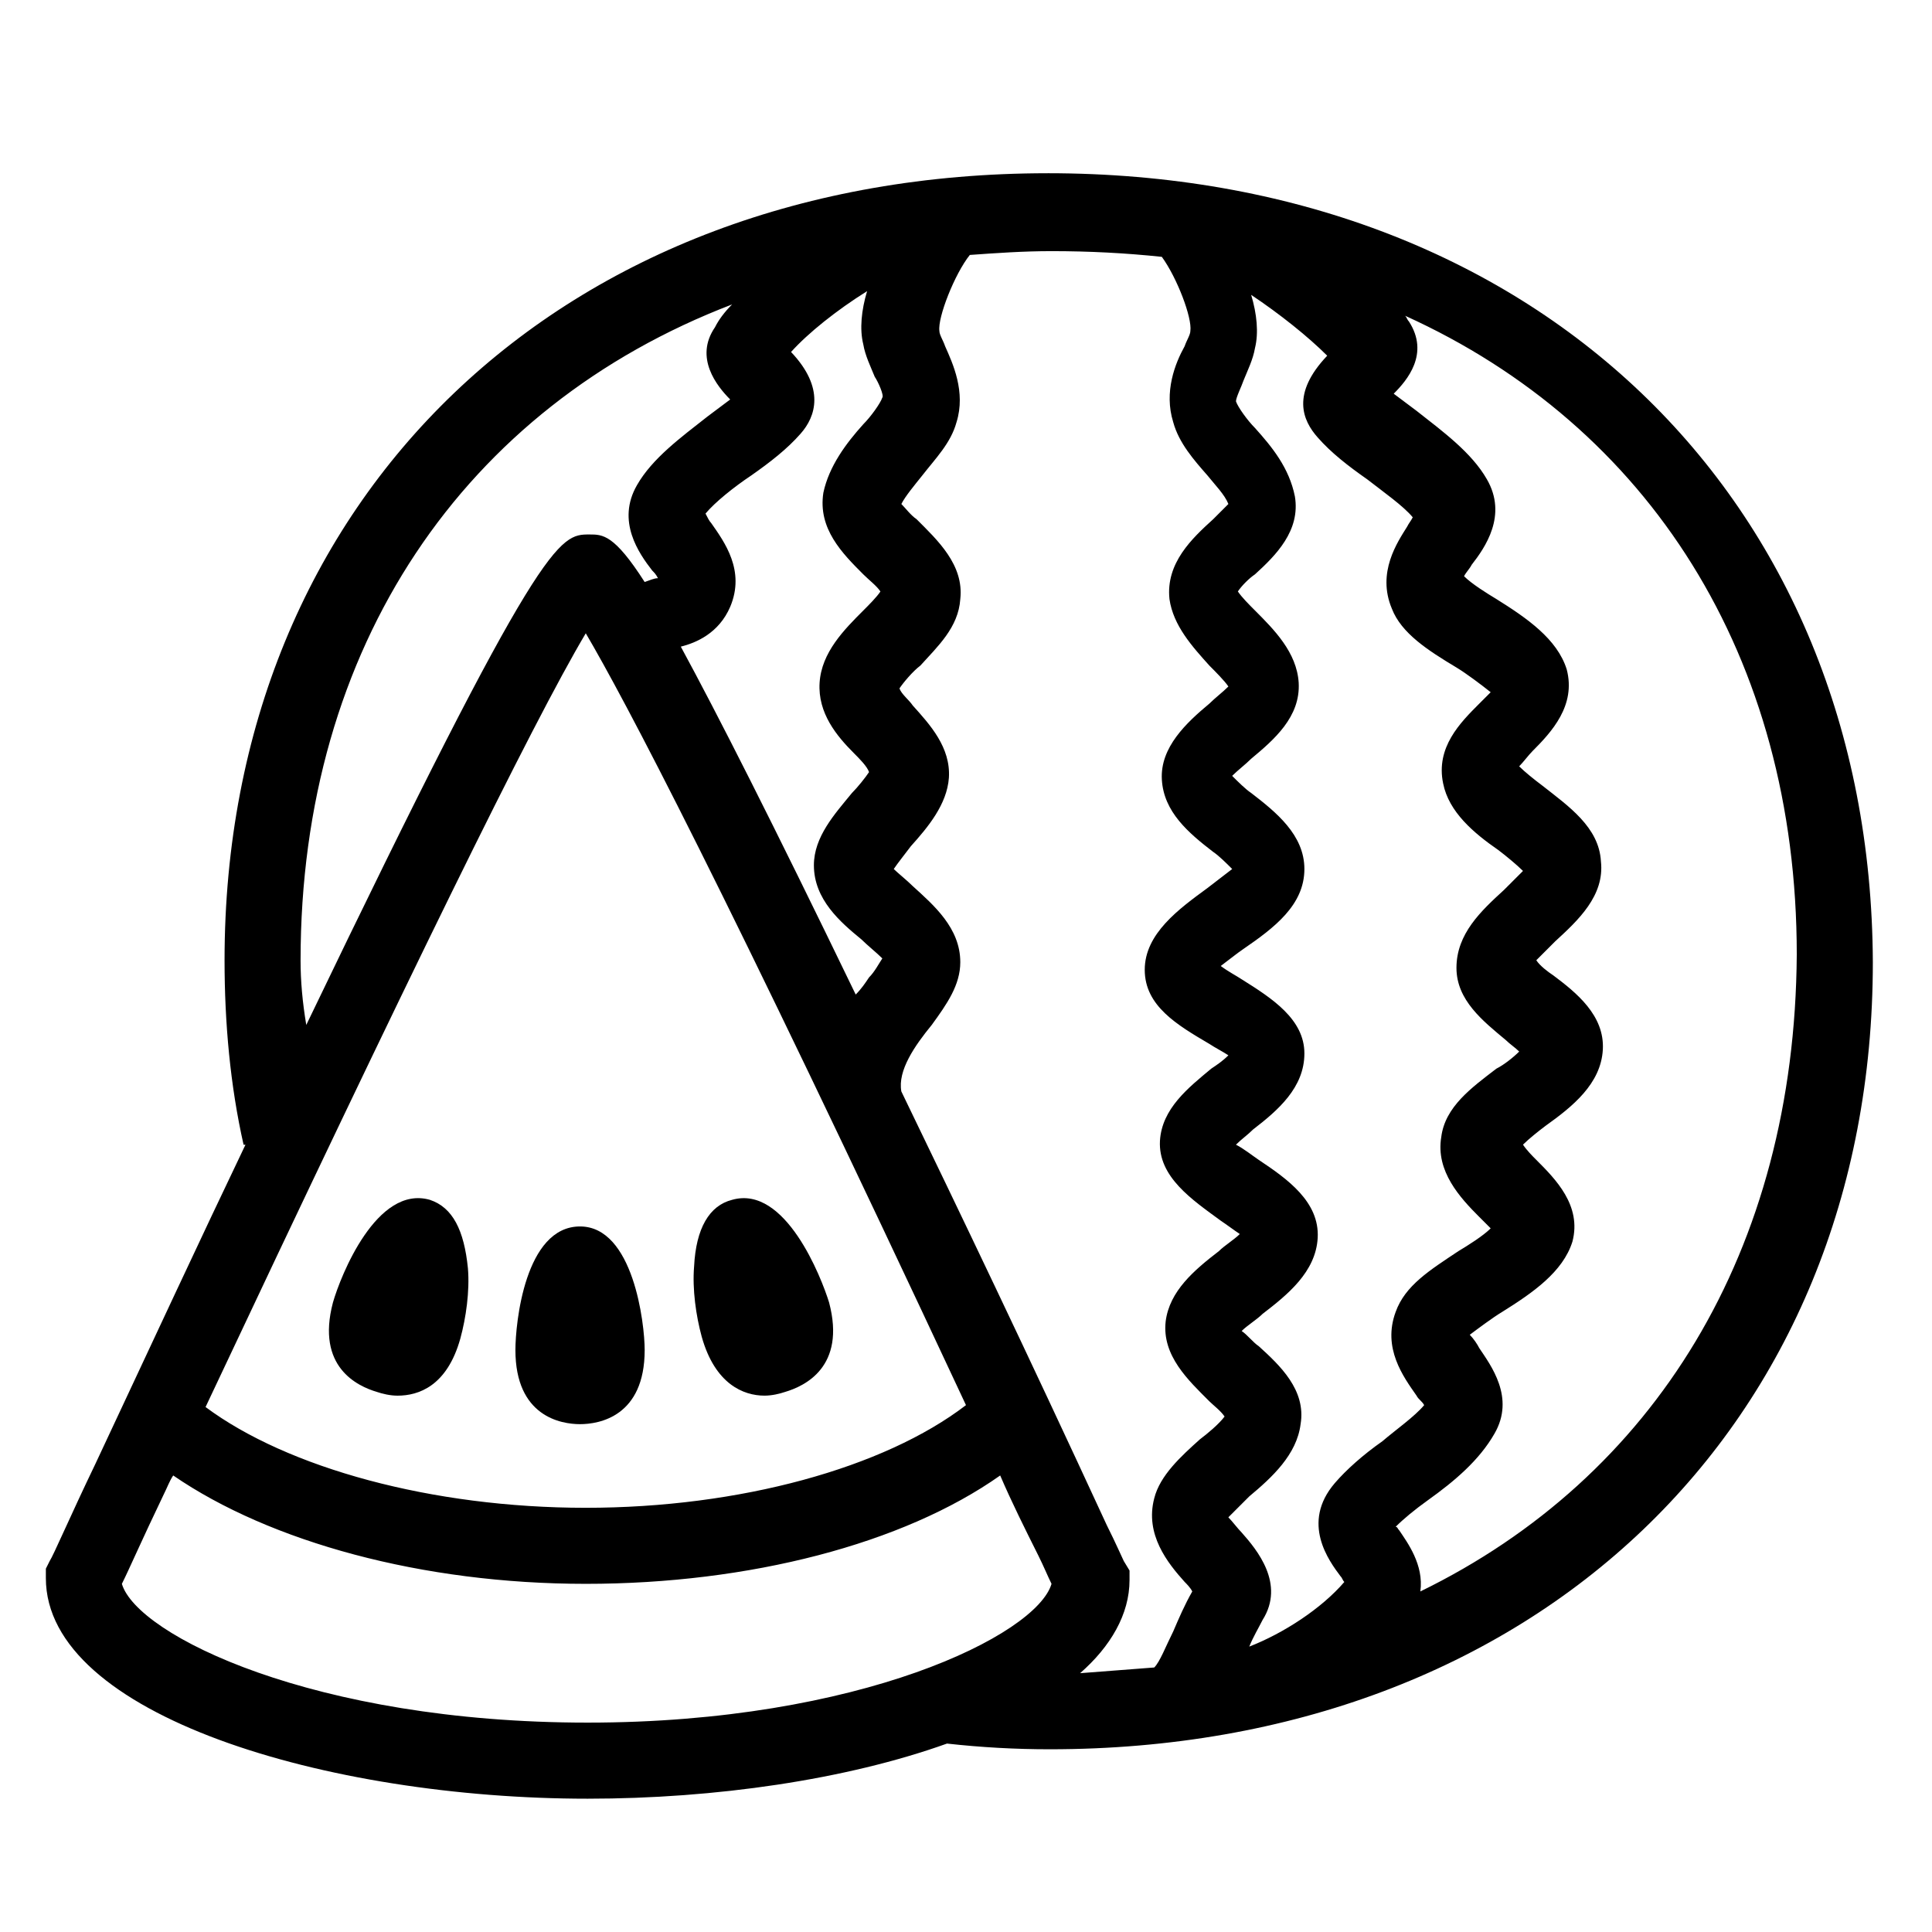 <?xml version="1.0" encoding="UTF-8"?>
<!-- Uploaded to: ICON Repo, www.iconrepo.com, Generator: ICON Repo Mixer Tools -->
<svg fill="#000000" width="800px" height="800px" version="1.1" viewBox="144 144 512 512" xmlns="http://www.w3.org/2000/svg">
 <g>
  <path d="m421.66 189.91c-128.47 0-218.15 85.648-218.15 208.58 0 16.625 1.512 33.25 5.039 48.871h0.504c-11.586 24.184-24.688 52.395-39.801 84.641-6.551 13.602-11.082 24.184-12.09 25.695l-1.008 2.016v2.519c0 36.273 74.562 58.441 143.59 58.441 33.754 0 68.52-5.039 95.219-14.609 9.07 1.008 18.137 1.512 27.207 1.512 128.47 0 218.15-85.648 218.15-208.58-0.508-123.44-90.188-209.09-218.66-209.09zm91.188 115.37c2.519 6.551 9.574 11.082 17.129 15.617 2.519 1.512 6.551 4.535 9.07 6.551l-3.023 3.023c-5.039 5.039-11.586 11.586-9.574 21.16 1.512 7.559 8.062 13.098 14.609 17.633 2.016 1.512 5.039 4.031 6.551 5.543-1.512 1.512-3.527 3.527-5.039 5.039-6.047 5.543-12.594 11.586-12.594 20.656 0 8.566 7.055 14.105 13.098 19.145 1.008 1.008 2.519 2.016 3.527 3.023-1.512 1.512-4.031 3.527-6.047 4.535-6.551 5.039-13.602 10.078-14.609 18.137-1.512 9.07 5.039 16.121 10.078 21.16 1.008 1.008 2.016 2.016 3.023 3.023-2.016 2.016-6.047 4.535-8.566 6.047-7.559 5.039-14.105 9.07-16.625 16.121-3.527 9.574 2.016 17.129 5.543 22.168 0.504 1.008 1.512 1.512 2.016 2.519-2.519 3.023-7.559 6.551-11.082 9.574-5.039 3.527-9.574 7.559-12.594 11.082-9.07 10.578-1.512 20.656 1.512 24.688 0.504 0.504 0.504 1.008 1.008 1.512-6.047 7.055-16.121 13.602-25.191 17.129 1.008-2.519 2.519-5.039 3.527-7.055 6.047-9.574-1.512-18.641-5.543-23.176-1.008-1.008-2.519-3.023-3.527-4.031 1.512-1.512 4.031-4.031 5.543-5.543 6.047-5.039 12.594-11.082 13.602-19.145 1.512-9.07-5.543-15.617-11.082-20.656-1.512-1.008-3.023-3.023-4.535-4.031 1.512-1.512 4.031-3.023 5.543-4.535 6.551-5.039 14.105-11.082 14.609-20.152 0.504-9.574-8.062-15.617-15.617-20.656-1.512-1.008-4.031-3.023-6.047-4.031 1.512-1.512 3.023-2.519 4.535-4.031 6.551-5.039 13.602-11.082 13.602-20.152s-8.566-14.609-16.625-19.648c-1.512-1.008-3.527-2.016-5.543-3.527 2.016-1.512 4.535-3.527 6.047-4.535 8.062-5.543 16.121-11.586 16.121-21.16 0-9.07-7.559-15.113-14.105-20.152-1.512-1.008-3.527-3.023-5.039-4.535 1.512-1.512 3.527-3.023 5.039-4.535 6.047-5.039 13.098-11.082 12.594-20.152-0.504-8.062-6.551-14.105-11.586-19.145-1.512-1.512-3.527-3.527-4.535-5.039 1.008-1.512 3.023-3.527 4.535-4.535 5.543-5.039 12.09-11.586 10.578-20.656-1.512-7.559-6.047-13.098-10.578-18.137-2.016-2.016-4.535-5.543-5.039-7.055 0-1.008 1.512-4.031 2.016-5.543 1.008-2.519 2.519-5.543 3.023-8.566 1.008-4.031 0.504-9.07-1.008-14.105 7.559 5.039 15.113 11.082 20.152 16.121-9.574 10.078-6.551 17.129-2.519 21.664 3.527 4.031 8.062 7.559 13.098 11.082 4.535 3.527 9.574 7.055 12.09 10.078-0.504 1.008-1.008 1.512-1.512 2.519-2.519 4.039-8.062 12.102-4.031 21.672zm-140.06-9.066c1.512 1.512 3.527 3.023 4.535 4.535-1.008 1.512-3.023 3.527-4.535 5.039-5.039 5.039-11.082 11.082-11.586 19.145-0.504 8.062 4.535 14.105 9.07 18.641 1.512 1.512 3.527 3.527 4.031 5.039-1.008 1.512-3.023 4.031-4.535 5.543-4.535 5.543-10.078 11.586-10.078 19.145 0 9.07 7.055 15.113 12.594 19.648 1.512 1.512 4.031 3.527 5.543 5.039-1.008 1.512-2.016 3.527-3.527 5.039-1.008 1.512-2.016 3.023-3.527 4.535-22.168-45.848-36.777-74.562-46.352-92.195 4.031-1.008 10.078-3.527 13.098-10.578 4.031-9.574-1.512-17.129-5.039-22.168-0.504-0.504-1.008-1.512-1.512-2.519 2.519-3.023 7.559-7.055 12.09-10.078 5.039-3.527 9.574-7.055 13.098-11.082 4.031-4.535 6.551-12.09-2.519-21.664 4.535-5.039 12.09-11.082 20.152-16.121-1.512 5.039-2.016 10.078-1.008 14.105 0.504 3.023 2.016 6.047 3.023 8.566 1.008 1.512 2.519 5.039 2.016 5.543-0.504 1.512-3.023 5.039-5.039 7.055-4.535 5.039-9.07 11.082-10.578 18.137-1.504 9.559 5.043 16.109 10.586 21.652zm27.207 220.16c-21.664 16.625-59.953 27.207-100.76 27.207-40.809 0-79.098-10.578-100.76-26.703 52.898-112.35 86.656-181.37 100.76-205.05 10.074 17.129 36.273 66.504 100.76 204.55zm-176.34-117.89c0-83.129 43.328-146.61 114.36-173.81-2.016 2.016-3.527 4.031-4.535 6.047-5.543 8.062 0.504 15.617 4.031 19.145-2.016 1.512-4.031 3.023-6.047 4.535-7.055 5.543-14.609 11.082-18.641 18.137-5.543 9.574 0.504 18.137 4.031 22.672 0.504 0.504 1.008 1.008 1.512 2.016-1.008 0-2.016 0.504-3.527 1.008-8.062-12.594-11.082-12.594-14.609-12.594-8.062 0-12.594 0-75.066 129.98-1.008-6.055-1.512-11.598-1.512-17.137zm-47.355 165.25c2.016-4.031 5.039-11.082 11.082-23.68 1.008-2.016 1.512-3.527 2.519-5.039 25.695 17.633 66 28.719 109.33 28.719s84.137-10.578 109.83-28.719c3.023 7.055 6.551 14.105 10.078 21.16 1.512 3.023 2.519 5.543 3.527 7.559-4.031 13.602-50.883 36.777-122.93 36.777-72.555 0-119.41-23.176-123.44-36.777zm265.51-6.047c-0.504-1.008-2.016-4.535-4.535-9.574-21.16-45.848-39.297-83.633-54.41-114.87-1.008-5.543 3.527-12.09 8.062-17.633 4.031-5.543 7.559-10.578 7.559-16.625 0-9.07-7.055-15.113-12.594-20.152-1.512-1.512-4.031-3.527-5.039-4.535 1.008-1.512 3.023-4.031 4.535-6.047 4.535-5.039 9.574-11.082 10.078-18.137 0.504-8.062-5.039-14.105-9.574-19.145-1.008-1.512-3.023-3.023-3.527-4.535 1.008-1.512 3.527-4.535 5.543-6.047 4.535-5.039 10.078-10.078 10.578-17.633 1.008-9.07-6.047-15.617-11.586-21.16-1.512-1.008-3.023-3.023-4.031-4.031 1.008-2.016 3.527-5.039 5.543-7.559 3.527-4.535 7.559-8.566 9.07-14.105 2.519-8.062-1.008-15.617-3.023-20.152-0.504-1.512-1.512-3.023-1.512-4.031-0.504-3.527 4.031-15.113 8.062-20.152 7.055-0.504 14.105-1.008 21.664-1.008 10.078 0 19.648 0.504 29.223 1.512 4.031 5.543 8.062 16.121 7.559 19.648 0 1.008-1.008 2.519-1.512 4.031-2.519 4.535-5.543 12.09-3.023 20.152 1.512 5.543 5.543 10.078 9.07 14.105 2.016 2.519 4.535 5.039 5.543 7.559-1.008 1.008-3.023 3.023-4.031 4.031-5.543 5.039-12.594 11.586-11.586 21.16 1.008 7.055 6.047 12.594 10.578 17.633 1.512 1.512 4.031 4.031 5.039 5.543-1.512 1.512-3.527 3.023-5.039 4.535-6.047 5.039-13.098 11.586-12.594 20.152s7.055 14.105 13.602 19.145c1.512 1.008 3.527 3.023 5.039 4.535-2.016 1.512-4.535 3.527-6.551 5.039-7.559 5.543-16.625 12.09-16.625 21.664 0 9.574 8.566 14.609 17.129 19.648 1.512 1.008 3.527 2.016 5.039 3.023-1.512 1.512-3.023 2.519-4.535 3.527-6.047 5.039-13.098 10.578-13.602 19.145-0.504 9.574 8.566 15.617 16.121 21.16 1.512 1.008 3.527 2.519 5.039 3.527-1.512 1.512-4.031 3.023-5.543 4.535-6.551 5.039-13.098 10.578-14.105 18.641-1.008 9.07 6.047 15.617 11.586 21.16 1.008 1.008 3.023 2.519 4.031 4.031-1.512 2.016-4.535 4.535-6.551 6.047-5.039 4.535-10.578 9.574-12.09 15.617-2.519 9.574 3.527 17.129 8.062 22.168 0.504 0.504 1.512 1.512 2.016 2.519-2.016 3.527-3.527 7.055-5.039 10.578-2.016 4.031-3.527 8.062-5.039 9.574-6.551 0.504-13.098 1.008-19.648 1.512 8.062-7.055 13.098-15.617 13.098-24.688v-2.519zm78.594 8.059c1.008-7.055-3.527-13.098-5.543-16.121-0.504-0.504-0.504-1.008-1.008-1.008 2.016-2.016 5.039-4.535 8.566-7.055 7.055-5.039 13.602-10.578 17.633-17.633 5.543-9.574-1.008-18.137-4.031-22.672-0.504-1.008-1.512-2.519-2.519-3.527 2.016-1.512 6.047-4.535 8.566-6.047 8.062-5.039 16.121-10.578 18.641-18.641 2.519-9.574-4.535-16.625-9.574-21.664-1.008-1.008-2.519-2.519-3.527-4.031 1.512-1.512 4.031-3.527 6.047-5.039 7.055-5.039 14.609-11.082 15.113-20.152 0.504-9.07-7.055-15.113-13.098-19.648-1.512-1.008-3.527-2.519-4.535-4.031l5.039-5.039c6.047-5.543 13.098-12.09 12.09-21.16-0.504-9.07-8.566-14.609-15.617-20.152-2.016-1.512-4.535-3.527-6.047-5.039 1.008-1.008 2.519-3.023 3.527-4.031 5.039-5.039 11.586-12.09 9.07-21.664-2.519-8.062-10.578-13.602-18.641-18.641-2.519-1.512-6.551-4.031-8.566-6.047 0.504-1.008 1.512-2.016 2.016-3.023 3.527-4.535 9.574-13.098 4.031-22.672-4.031-7.055-11.586-12.594-18.641-18.137-2.016-1.512-4.031-3.023-6.047-4.535 3.527-3.527 9.574-10.578 4.031-19.145-0.504-0.504-0.504-1.008-1.008-1.512 64.488 29.223 103.79 90.184 103.79 169.28-0.504 78.605-37.785 138.56-99.754 168.79z"/>
  <path d="m280.59 501.77c0 17.633 12.09 19.648 17.129 19.648 5.039 0 17.129-2.016 17.129-19.648 0-7.055-3.023-32.746-17.129-32.746-14.609-0.004-17.129 25.691-17.129 32.746z"/>
  <path d="m257.93 461.97c-14.105-4.031-23.68 20.152-25.695 27.207-4.535 17.129 6.551 22.168 11.586 23.68 1.512 0.504 3.527 1.008 5.543 1.008 5.543 0 13.098-2.519 16.625-15.113 1.512-5.543 2.519-12.594 2.016-18.641-1.008-10.082-4.031-16.129-10.074-18.141z"/>
  <path d="m346.59 513.86c2.016 0 4.031-0.504 5.543-1.008 5.039-1.512 16.121-6.551 11.586-23.68-2.016-6.551-11.586-31.234-25.695-27.207-6.047 1.512-9.574 7.559-10.078 17.633-0.504 6.047 0.504 13.098 2.016 18.641 3.531 12.598 11.09 15.621 16.629 15.621z"/>
 </g>
</svg>